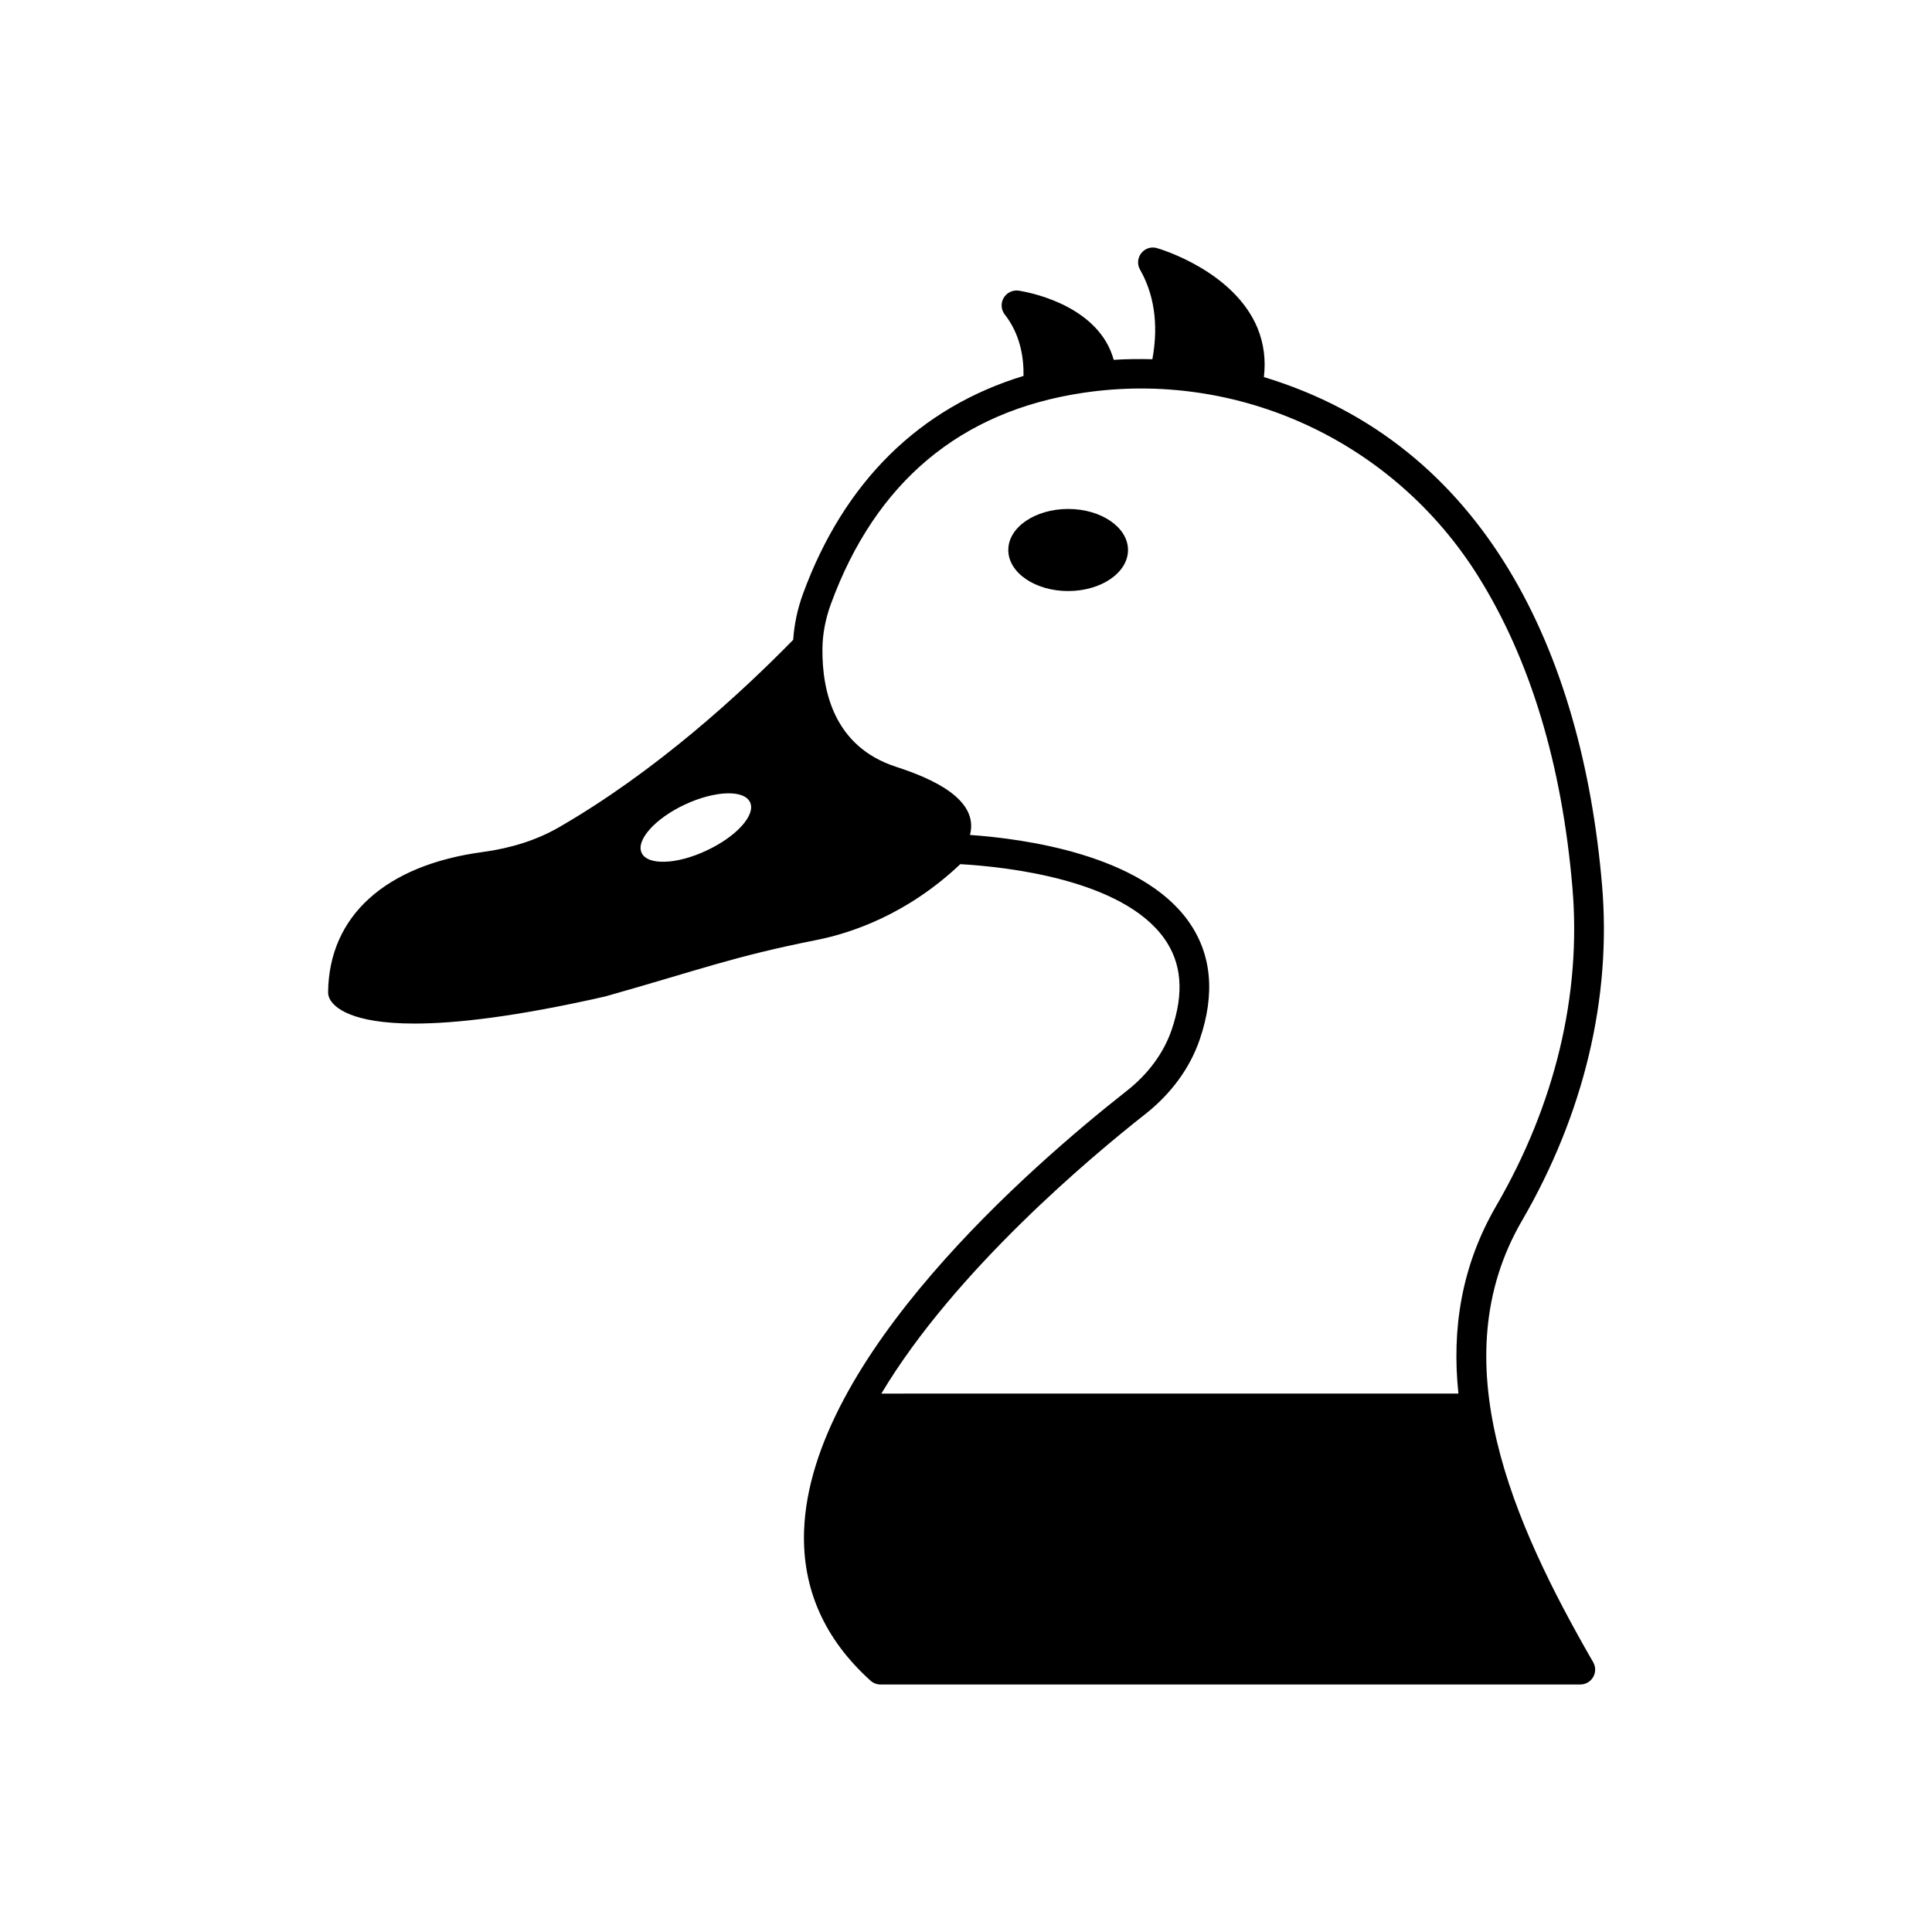 <?xml version="1.0" encoding="UTF-8"?>
<!-- Uploaded to: ICON Repo, www.svgrepo.com, Generator: ICON Repo Mixer Tools -->
<svg fill="#000000" width="800px" height="800px" version="1.1" viewBox="144 144 512 512" xmlns="http://www.w3.org/2000/svg">
 <g>
  <path d="m547.32 467.53c16.441-28.305 23.785-59.07 21.238-88.973-5.242-61.527-30.977-116.88-89.617-134.63 0.539-4.516 0-8.84-1.672-12.953-6.258-15.152-25.781-20.98-26.648-21.215-1.535-0.473-3.188 0.078-4.172 1.336-0.984 1.262-1.141 2.992-0.316 4.371 4.555 8.02 4.551 16.684 3.254 23.734-3.398-0.09-6.812-0.062-10.242 0.16-0.473-1.691-1.141-3.312-2.066-4.848-6.652-11.098-22.516-13.383-23.184-13.5-1.535-0.195-3.109 0.551-3.938 1.969-0.785 1.379-0.668 3.109 0.316 4.371 4.008 5.109 5.055 11.137 4.973 16.273-27.504 8.367-47.57 28.059-58.441 57.727-1.48 4.047-2.328 8.137-2.598 12.199-13.789 14.098-36.383 34.922-62.328 49.828-5.668 3.227-12.359 5.391-19.957 6.414-25.781 3.465-40.738 16.965-40.973 37.117 0 0.668 0.156 1.301 0.473 1.891 1.102 2.043 5.434 6.453 22.434 6.453 10.863 0 26.844-1.809 50.461-7.164 25.258-7.113 33.613-10.512 56.324-15.035 8.688-1.738 23.668-6.598 37.84-20.043 12.168 0.695 42.852 4 54.035 19.66 4.68 6.555 5.32 14.504 1.961 24.297-2.09 6.086-6.195 11.66-11.879 16.125-25.195 19.793-83.969 70.781-85.512 116.63-0.516 15.328 5.41 28.676 17.617 39.672 0.723 0.648 1.664 1.012 2.637 1.012h185.46c1.406 0 2.703-0.75 3.406-1.969 0.703-1.215 0.707-2.715 0-3.934-21.383-37.098-40.355-80.012-18.891-116.97zm-216.08-98.129c-7.91 3.738-15.625 3.977-17.199 0.629-1.574-3.387 3.582-9.133 11.492-12.832 7.949-3.699 15.664-3.973 17.238-0.59 1.578 3.348-3.578 9.094-11.531 12.793zm116.22 69.891c6.879-5.406 11.883-12.238 14.461-19.762 4.188-12.203 3.18-22.773-3-31.426-12.574-17.609-43.414-21.824-57.871-22.832 2.512-9.535-10.223-15.027-19.586-18.062-16.344-5.297-19.629-19.945-19.512-31.305 0.039-3.902 0.797-7.887 2.246-11.848 11.816-32.242 34.254-51.062 66.695-55.938 41.383-6.223 82.57 12.902 104.92 48.719 13.738 22.016 22.113 49.734 24.895 82.383 2.41 28.281-4.574 57.453-20.199 84.352-9.312 16.035-11.793 32.852-10.012 49.738l-152.93 0.004c19.492-32.66 56.078-63.176 69.891-74.023z"/>
  <path d="m427.07 278.88c-8.762 0-15.863 4.867-15.863 10.875 0 6.008 7.102 10.879 15.863 10.879 8.762 0 15.863-4.871 15.863-10.879 0-6.008-7.102-10.875-15.863-10.875z"/>
 </g>
</svg>